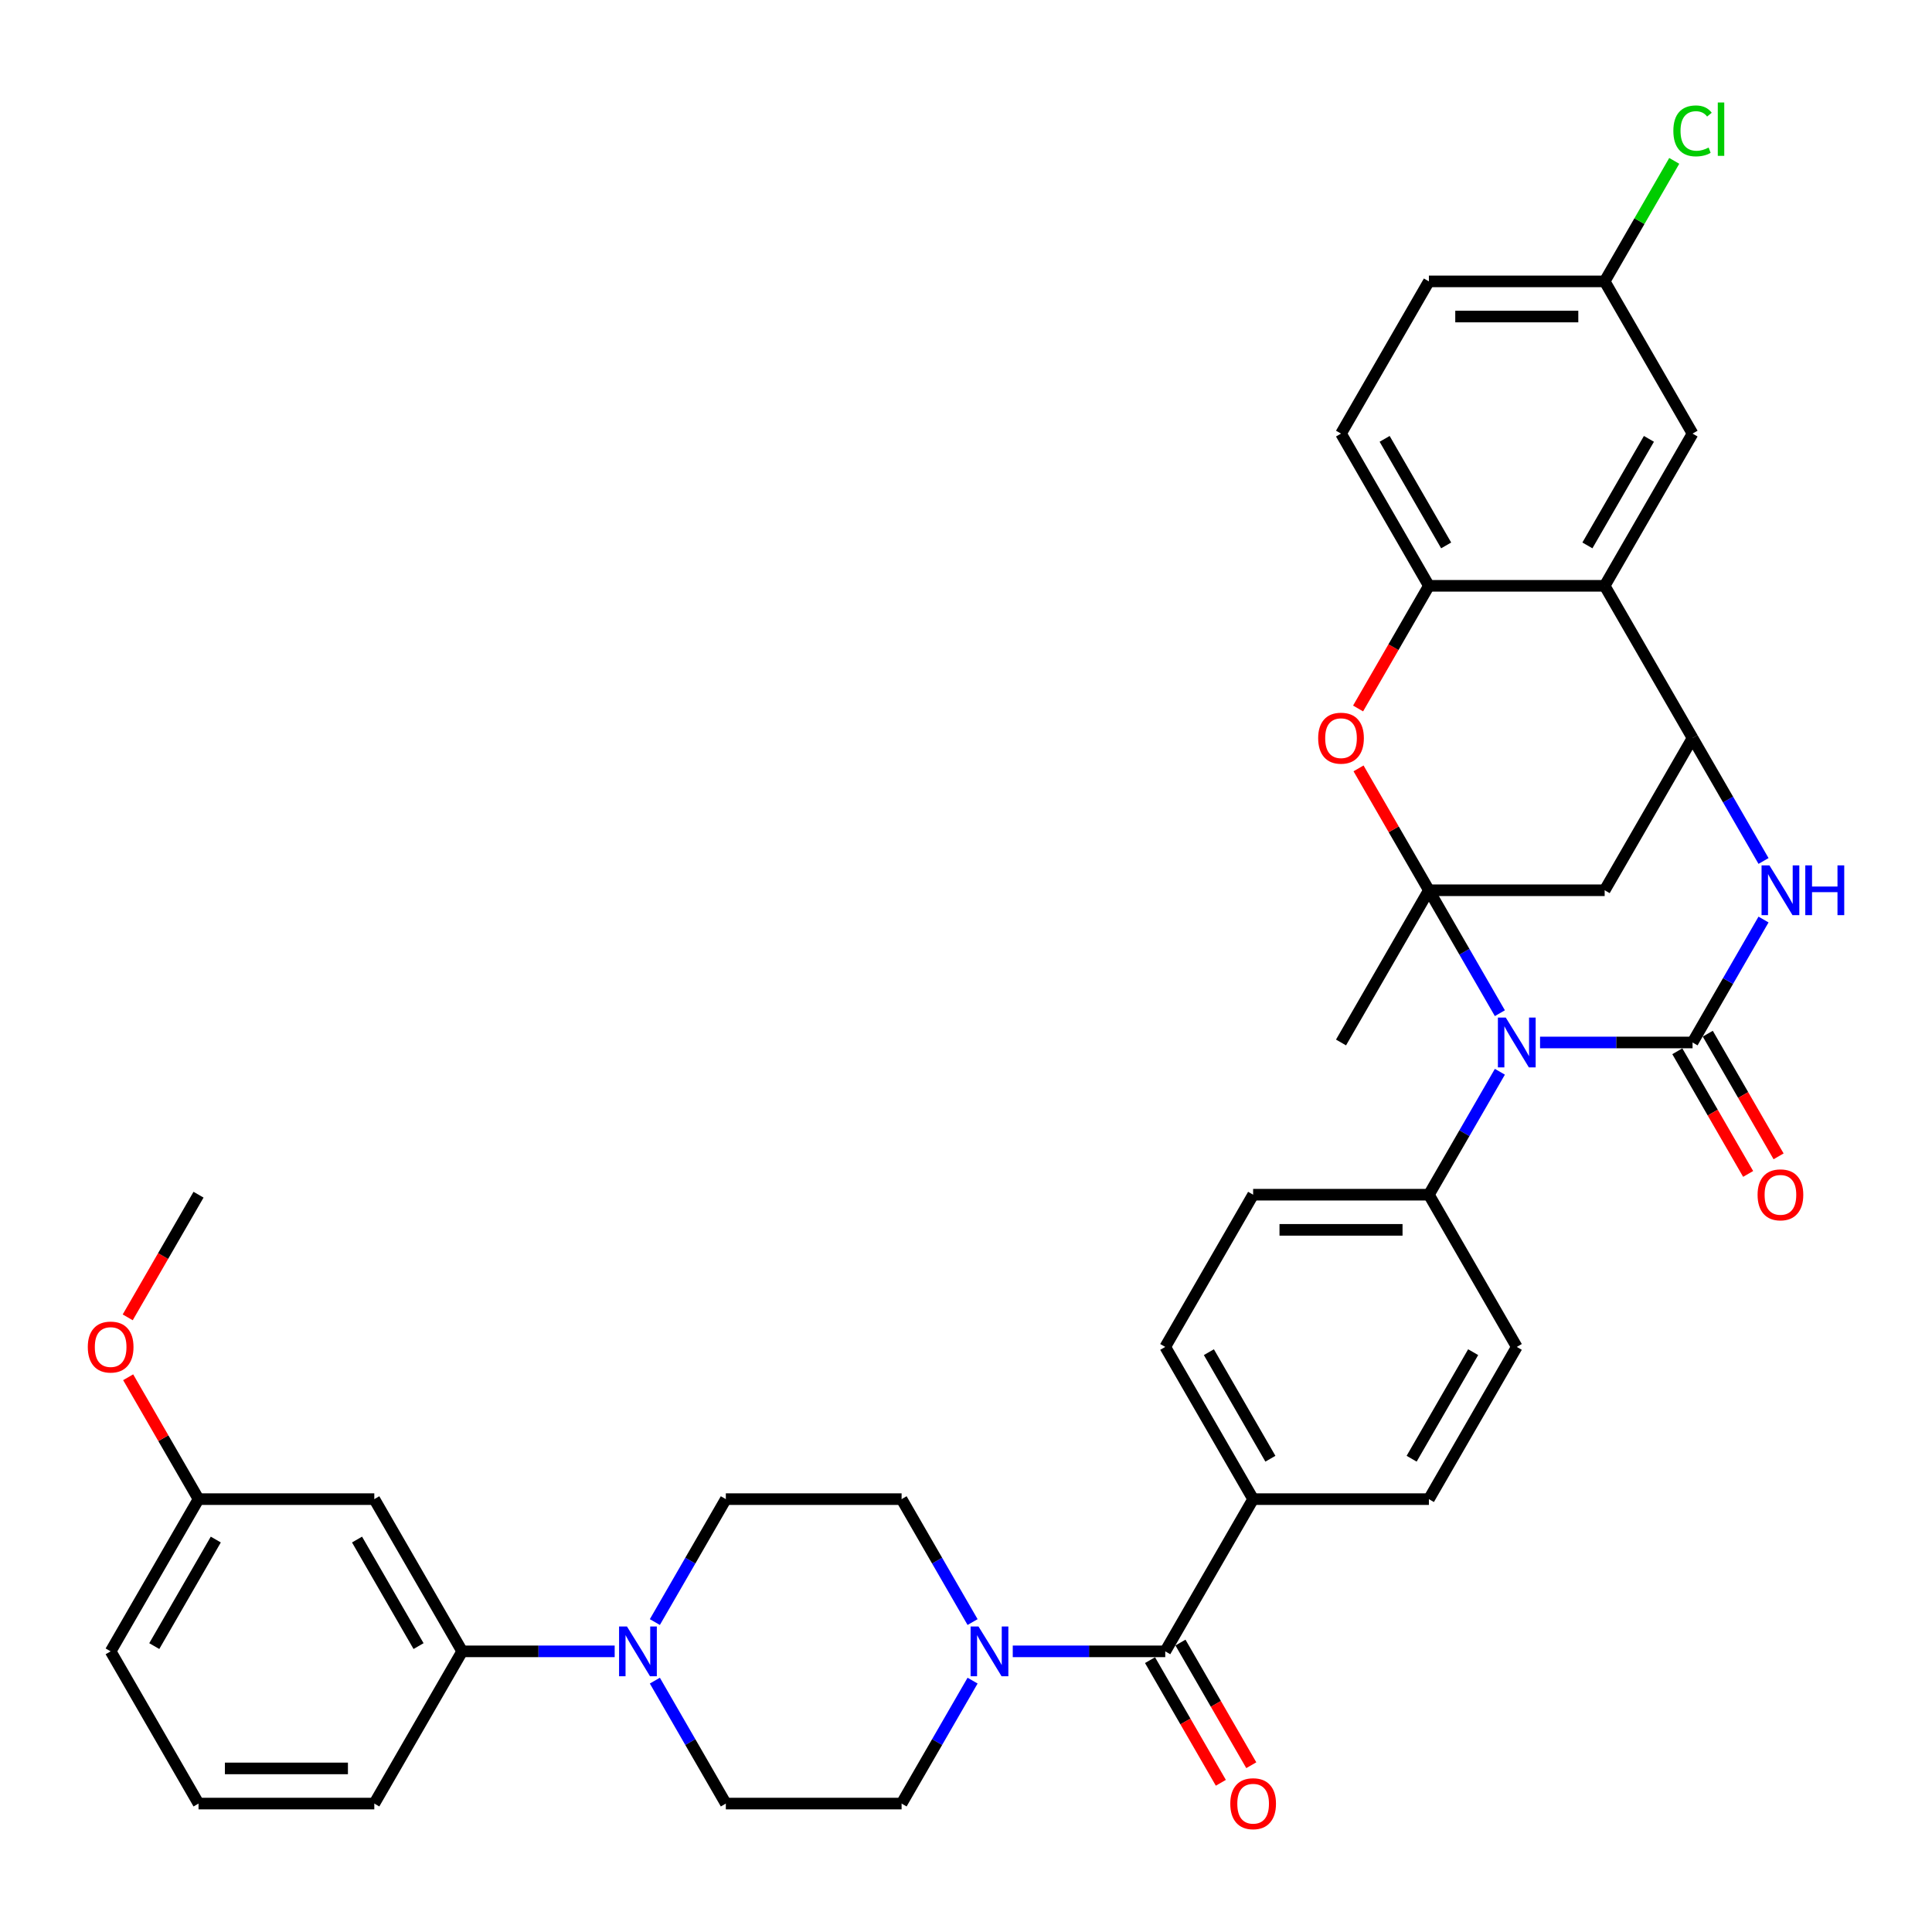 <?xml version='1.0' encoding='iso-8859-1'?>
<svg version='1.1' baseProfile='full'
              xmlns='http://www.w3.org/2000/svg'
                      xmlns:rdkit='http://www.rdkit.org/xml'
                      xmlns:xlink='http://www.w3.org/1999/xlink'
                  xml:space='preserve'
width='1000px' height='1000px' viewBox='0 0 1000 1000'>
<!-- END OF HEADER -->
<rect style='opacity:1.0;fill:#FFFFFF;stroke:none' width='1000' height='1000' x='0' y='0'> </rect>
<path class='bond-0' d='M 776.333,524.428 L 757.965,492.613' style='fill:none;fill-rule:evenodd;stroke:#0000FF;stroke-width:6px;stroke-linecap:butt;stroke-linejoin:miter;stroke-opacity:1' />
<path class='bond-0' d='M 757.965,492.613 L 739.596,460.797' style='fill:none;fill-rule:evenodd;stroke:#000000;stroke-width:6px;stroke-linecap:butt;stroke-linejoin:miter;stroke-opacity:1' />
<path class='bond-1' d='M 797.129,539.585 L 836.595,539.585' style='fill:none;fill-rule:evenodd;stroke:#0000FF;stroke-width:6px;stroke-linecap:butt;stroke-linejoin:miter;stroke-opacity:1' />
<path class='bond-1' d='M 836.595,539.585 L 876.061,539.585' style='fill:none;fill-rule:evenodd;stroke:#000000;stroke-width:6px;stroke-linecap:butt;stroke-linejoin:miter;stroke-opacity:1' />
<path class='bond-11' d='M 776.333,554.742 L 757.965,586.557' style='fill:none;fill-rule:evenodd;stroke:#0000FF;stroke-width:6px;stroke-linecap:butt;stroke-linejoin:miter;stroke-opacity:1' />
<path class='bond-11' d='M 757.965,586.557 L 739.596,618.373' style='fill:none;fill-rule:evenodd;stroke:#000000;stroke-width:6px;stroke-linecap:butt;stroke-linejoin:miter;stroke-opacity:1' />
<path class='bond-4' d='M 739.596,460.797 L 721.385,429.254' style='fill:none;fill-rule:evenodd;stroke:#000000;stroke-width:6px;stroke-linecap:butt;stroke-linejoin:miter;stroke-opacity:1' />
<path class='bond-4' d='M 721.385,429.254 L 703.173,397.711' style='fill:none;fill-rule:evenodd;stroke:#FF0000;stroke-width:6px;stroke-linecap:butt;stroke-linejoin:miter;stroke-opacity:1' />
<path class='bond-5' d='M 739.596,460.797 L 830.572,460.797' style='fill:none;fill-rule:evenodd;stroke:#000000;stroke-width:6px;stroke-linecap:butt;stroke-linejoin:miter;stroke-opacity:1' />
<path class='bond-27' d='M 739.596,460.797 L 694.108,539.585' style='fill:none;fill-rule:evenodd;stroke:#000000;stroke-width:6px;stroke-linecap:butt;stroke-linejoin:miter;stroke-opacity:1' />
<path class='bond-2' d='M 876.061,539.585 L 894.43,507.769' style='fill:none;fill-rule:evenodd;stroke:#000000;stroke-width:6px;stroke-linecap:butt;stroke-linejoin:miter;stroke-opacity:1' />
<path class='bond-2' d='M 894.43,507.769 L 912.798,475.954' style='fill:none;fill-rule:evenodd;stroke:#0000FF;stroke-width:6px;stroke-linecap:butt;stroke-linejoin:miter;stroke-opacity:1' />
<path class='bond-13' d='M 868.182,544.134 L 886.509,575.877' style='fill:none;fill-rule:evenodd;stroke:#000000;stroke-width:6px;stroke-linecap:butt;stroke-linejoin:miter;stroke-opacity:1' />
<path class='bond-13' d='M 886.509,575.877 L 904.835,607.62' style='fill:none;fill-rule:evenodd;stroke:#FF0000;stroke-width:6px;stroke-linecap:butt;stroke-linejoin:miter;stroke-opacity:1' />
<path class='bond-13' d='M 883.94,535.036 L 902.266,566.779' style='fill:none;fill-rule:evenodd;stroke:#000000;stroke-width:6px;stroke-linecap:butt;stroke-linejoin:miter;stroke-opacity:1' />
<path class='bond-13' d='M 902.266,566.779 L 920.593,598.522' style='fill:none;fill-rule:evenodd;stroke:#FF0000;stroke-width:6px;stroke-linecap:butt;stroke-linejoin:miter;stroke-opacity:1' />
<path class='bond-3' d='M 912.798,445.64 L 894.43,413.825' style='fill:none;fill-rule:evenodd;stroke:#0000FF;stroke-width:6px;stroke-linecap:butt;stroke-linejoin:miter;stroke-opacity:1' />
<path class='bond-3' d='M 894.43,413.825 L 876.061,382.009' style='fill:none;fill-rule:evenodd;stroke:#000000;stroke-width:6px;stroke-linecap:butt;stroke-linejoin:miter;stroke-opacity:1' />
<path class='bond-6' d='M 876.061,382.009 L 830.572,303.221' style='fill:none;fill-rule:evenodd;stroke:#000000;stroke-width:6px;stroke-linecap:butt;stroke-linejoin:miter;stroke-opacity:1' />
<path class='bond-37' d='M 876.061,382.009 L 830.572,460.797' style='fill:none;fill-rule:evenodd;stroke:#000000;stroke-width:6px;stroke-linecap:butt;stroke-linejoin:miter;stroke-opacity:1' />
<path class='bond-9' d='M 702.942,366.707 L 721.269,334.964' style='fill:none;fill-rule:evenodd;stroke:#FF0000;stroke-width:6px;stroke-linecap:butt;stroke-linejoin:miter;stroke-opacity:1' />
<path class='bond-9' d='M 721.269,334.964 L 739.596,303.221' style='fill:none;fill-rule:evenodd;stroke:#000000;stroke-width:6px;stroke-linecap:butt;stroke-linejoin:miter;stroke-opacity:1' />
<path class='bond-16' d='M 830.572,303.221 L 876.061,224.433' style='fill:none;fill-rule:evenodd;stroke:#000000;stroke-width:6px;stroke-linecap:butt;stroke-linejoin:miter;stroke-opacity:1' />
<path class='bond-16' d='M 821.638,282.305 L 853.48,227.153' style='fill:none;fill-rule:evenodd;stroke:#000000;stroke-width:6px;stroke-linecap:butt;stroke-linejoin:miter;stroke-opacity:1' />
<path class='bond-39' d='M 830.572,303.221 L 739.596,303.221' style='fill:none;fill-rule:evenodd;stroke:#000000;stroke-width:6px;stroke-linecap:butt;stroke-linejoin:miter;stroke-opacity:1' />
<path class='bond-7' d='M 603.131,854.737 L 648.619,775.949' style='fill:none;fill-rule:evenodd;stroke:#000000;stroke-width:6px;stroke-linecap:butt;stroke-linejoin:miter;stroke-opacity:1' />
<path class='bond-8' d='M 603.131,854.737 L 563.665,854.737' style='fill:none;fill-rule:evenodd;stroke:#000000;stroke-width:6px;stroke-linecap:butt;stroke-linejoin:miter;stroke-opacity:1' />
<path class='bond-8' d='M 563.665,854.737 L 524.2,854.737' style='fill:none;fill-rule:evenodd;stroke:#0000FF;stroke-width:6px;stroke-linecap:butt;stroke-linejoin:miter;stroke-opacity:1' />
<path class='bond-21' d='M 595.252,859.286 L 613.579,891.029' style='fill:none;fill-rule:evenodd;stroke:#000000;stroke-width:6px;stroke-linecap:butt;stroke-linejoin:miter;stroke-opacity:1' />
<path class='bond-21' d='M 613.579,891.029 L 631.906,922.772' style='fill:none;fill-rule:evenodd;stroke:#FF0000;stroke-width:6px;stroke-linecap:butt;stroke-linejoin:miter;stroke-opacity:1' />
<path class='bond-21' d='M 611.01,850.188 L 629.337,881.931' style='fill:none;fill-rule:evenodd;stroke:#000000;stroke-width:6px;stroke-linecap:butt;stroke-linejoin:miter;stroke-opacity:1' />
<path class='bond-21' d='M 629.337,881.931 L 647.663,913.674' style='fill:none;fill-rule:evenodd;stroke:#FF0000;stroke-width:6px;stroke-linecap:butt;stroke-linejoin:miter;stroke-opacity:1' />
<path class='bond-17' d='M 503.404,839.58 L 485.035,807.765' style='fill:none;fill-rule:evenodd;stroke:#0000FF;stroke-width:6px;stroke-linecap:butt;stroke-linejoin:miter;stroke-opacity:1' />
<path class='bond-17' d='M 485.035,807.765 L 466.666,775.949' style='fill:none;fill-rule:evenodd;stroke:#000000;stroke-width:6px;stroke-linecap:butt;stroke-linejoin:miter;stroke-opacity:1' />
<path class='bond-18' d='M 503.404,869.894 L 485.035,901.709' style='fill:none;fill-rule:evenodd;stroke:#0000FF;stroke-width:6px;stroke-linecap:butt;stroke-linejoin:miter;stroke-opacity:1' />
<path class='bond-18' d='M 485.035,901.709 L 466.666,933.525' style='fill:none;fill-rule:evenodd;stroke:#000000;stroke-width:6px;stroke-linecap:butt;stroke-linejoin:miter;stroke-opacity:1' />
<path class='bond-22' d='M 739.596,303.221 L 694.108,224.433' style='fill:none;fill-rule:evenodd;stroke:#000000;stroke-width:6px;stroke-linecap:butt;stroke-linejoin:miter;stroke-opacity:1' />
<path class='bond-22' d='M 748.53,282.305 L 716.688,227.153' style='fill:none;fill-rule:evenodd;stroke:#000000;stroke-width:6px;stroke-linecap:butt;stroke-linejoin:miter;stroke-opacity:1' />
<path class='bond-10' d='M 338.952,869.894 L 357.321,901.709' style='fill:none;fill-rule:evenodd;stroke:#0000FF;stroke-width:6px;stroke-linecap:butt;stroke-linejoin:miter;stroke-opacity:1' />
<path class='bond-10' d='M 357.321,901.709 L 375.69,933.525' style='fill:none;fill-rule:evenodd;stroke:#000000;stroke-width:6px;stroke-linecap:butt;stroke-linejoin:miter;stroke-opacity:1' />
<path class='bond-12' d='M 318.156,854.737 L 278.69,854.737' style='fill:none;fill-rule:evenodd;stroke:#0000FF;stroke-width:6px;stroke-linecap:butt;stroke-linejoin:miter;stroke-opacity:1' />
<path class='bond-12' d='M 278.69,854.737 L 239.225,854.737' style='fill:none;fill-rule:evenodd;stroke:#000000;stroke-width:6px;stroke-linecap:butt;stroke-linejoin:miter;stroke-opacity:1' />
<path class='bond-41' d='M 338.952,839.58 L 357.321,807.765' style='fill:none;fill-rule:evenodd;stroke:#0000FF;stroke-width:6px;stroke-linecap:butt;stroke-linejoin:miter;stroke-opacity:1' />
<path class='bond-41' d='M 357.321,807.765 L 375.69,775.949' style='fill:none;fill-rule:evenodd;stroke:#000000;stroke-width:6px;stroke-linecap:butt;stroke-linejoin:miter;stroke-opacity:1' />
<path class='bond-23' d='M 739.596,618.373 L 648.619,618.373' style='fill:none;fill-rule:evenodd;stroke:#000000;stroke-width:6px;stroke-linecap:butt;stroke-linejoin:miter;stroke-opacity:1' />
<path class='bond-23' d='M 725.949,636.568 L 662.266,636.568' style='fill:none;fill-rule:evenodd;stroke:#000000;stroke-width:6px;stroke-linecap:butt;stroke-linejoin:miter;stroke-opacity:1' />
<path class='bond-24' d='M 739.596,618.373 L 785.084,697.161' style='fill:none;fill-rule:evenodd;stroke:#000000;stroke-width:6px;stroke-linecap:butt;stroke-linejoin:miter;stroke-opacity:1' />
<path class='bond-15' d='M 239.225,854.737 L 193.736,775.949' style='fill:none;fill-rule:evenodd;stroke:#000000;stroke-width:6px;stroke-linecap:butt;stroke-linejoin:miter;stroke-opacity:1' />
<path class='bond-15' d='M 216.644,852.016 L 184.802,796.865' style='fill:none;fill-rule:evenodd;stroke:#000000;stroke-width:6px;stroke-linecap:butt;stroke-linejoin:miter;stroke-opacity:1' />
<path class='bond-33' d='M 239.225,854.737 L 193.736,933.525' style='fill:none;fill-rule:evenodd;stroke:#000000;stroke-width:6px;stroke-linecap:butt;stroke-linejoin:miter;stroke-opacity:1' />
<path class='bond-14' d='M 648.619,775.949 L 739.596,775.949' style='fill:none;fill-rule:evenodd;stroke:#000000;stroke-width:6px;stroke-linecap:butt;stroke-linejoin:miter;stroke-opacity:1' />
<path class='bond-38' d='M 648.619,775.949 L 603.131,697.161' style='fill:none;fill-rule:evenodd;stroke:#000000;stroke-width:6px;stroke-linecap:butt;stroke-linejoin:miter;stroke-opacity:1' />
<path class='bond-38' d='M 657.554,755.033 L 625.712,699.882' style='fill:none;fill-rule:evenodd;stroke:#000000;stroke-width:6px;stroke-linecap:butt;stroke-linejoin:miter;stroke-opacity:1' />
<path class='bond-29' d='M 193.736,775.949 L 102.76,775.949' style='fill:none;fill-rule:evenodd;stroke:#000000;stroke-width:6px;stroke-linecap:butt;stroke-linejoin:miter;stroke-opacity:1' />
<path class='bond-28' d='M 876.061,224.433 L 830.572,145.645' style='fill:none;fill-rule:evenodd;stroke:#000000;stroke-width:6px;stroke-linecap:butt;stroke-linejoin:miter;stroke-opacity:1' />
<path class='bond-20' d='M 466.666,775.949 L 375.69,775.949' style='fill:none;fill-rule:evenodd;stroke:#000000;stroke-width:6px;stroke-linecap:butt;stroke-linejoin:miter;stroke-opacity:1' />
<path class='bond-19' d='M 466.666,933.525 L 375.69,933.525' style='fill:none;fill-rule:evenodd;stroke:#000000;stroke-width:6px;stroke-linecap:butt;stroke-linejoin:miter;stroke-opacity:1' />
<path class='bond-30' d='M 694.108,224.433 L 739.596,145.645' style='fill:none;fill-rule:evenodd;stroke:#000000;stroke-width:6px;stroke-linecap:butt;stroke-linejoin:miter;stroke-opacity:1' />
<path class='bond-26' d='M 648.619,618.373 L 603.131,697.161' style='fill:none;fill-rule:evenodd;stroke:#000000;stroke-width:6px;stroke-linecap:butt;stroke-linejoin:miter;stroke-opacity:1' />
<path class='bond-25' d='M 785.084,697.161 L 739.596,775.949' style='fill:none;fill-rule:evenodd;stroke:#000000;stroke-width:6px;stroke-linecap:butt;stroke-linejoin:miter;stroke-opacity:1' />
<path class='bond-25' d='M 762.503,699.882 L 730.661,755.033' style='fill:none;fill-rule:evenodd;stroke:#000000;stroke-width:6px;stroke-linecap:butt;stroke-linejoin:miter;stroke-opacity:1' />
<path class='bond-31' d='M 830.572,145.645 L 848.579,114.457' style='fill:none;fill-rule:evenodd;stroke:#000000;stroke-width:6px;stroke-linecap:butt;stroke-linejoin:miter;stroke-opacity:1' />
<path class='bond-31' d='M 848.579,114.457 L 866.585,83.269' style='fill:none;fill-rule:evenodd;stroke:#00CC00;stroke-width:6px;stroke-linecap:butt;stroke-linejoin:miter;stroke-opacity:1' />
<path class='bond-40' d='M 830.572,145.645 L 739.596,145.645' style='fill:none;fill-rule:evenodd;stroke:#000000;stroke-width:6px;stroke-linecap:butt;stroke-linejoin:miter;stroke-opacity:1' />
<path class='bond-40' d='M 816.926,163.84 L 753.242,163.84' style='fill:none;fill-rule:evenodd;stroke:#000000;stroke-width:6px;stroke-linecap:butt;stroke-linejoin:miter;stroke-opacity:1' />
<path class='bond-32' d='M 102.76,775.949 L 84.549,744.406' style='fill:none;fill-rule:evenodd;stroke:#000000;stroke-width:6px;stroke-linecap:butt;stroke-linejoin:miter;stroke-opacity:1' />
<path class='bond-32' d='M 84.549,744.406 L 66.337,712.864' style='fill:none;fill-rule:evenodd;stroke:#FF0000;stroke-width:6px;stroke-linecap:butt;stroke-linejoin:miter;stroke-opacity:1' />
<path class='bond-42' d='M 102.76,775.949 L 57.272,854.737' style='fill:none;fill-rule:evenodd;stroke:#000000;stroke-width:6px;stroke-linecap:butt;stroke-linejoin:miter;stroke-opacity:1' />
<path class='bond-42' d='M 111.694,796.865 L 79.852,852.016' style='fill:none;fill-rule:evenodd;stroke:#000000;stroke-width:6px;stroke-linecap:butt;stroke-linejoin:miter;stroke-opacity:1' />
<path class='bond-36' d='M 66.106,681.859 L 84.433,650.116' style='fill:none;fill-rule:evenodd;stroke:#FF0000;stroke-width:6px;stroke-linecap:butt;stroke-linejoin:miter;stroke-opacity:1' />
<path class='bond-36' d='M 84.433,650.116 L 102.76,618.373' style='fill:none;fill-rule:evenodd;stroke:#000000;stroke-width:6px;stroke-linecap:butt;stroke-linejoin:miter;stroke-opacity:1' />
<path class='bond-34' d='M 193.736,933.525 L 102.76,933.525' style='fill:none;fill-rule:evenodd;stroke:#000000;stroke-width:6px;stroke-linecap:butt;stroke-linejoin:miter;stroke-opacity:1' />
<path class='bond-34' d='M 180.09,915.33 L 116.406,915.33' style='fill:none;fill-rule:evenodd;stroke:#000000;stroke-width:6px;stroke-linecap:butt;stroke-linejoin:miter;stroke-opacity:1' />
<path class='bond-35' d='M 102.76,933.525 L 57.272,854.737' style='fill:none;fill-rule:evenodd;stroke:#000000;stroke-width:6px;stroke-linecap:butt;stroke-linejoin:miter;stroke-opacity:1' />
<path  class='atom-0' d='M 779.389 526.703
L 787.832 540.349
Q 788.669 541.696, 790.015 544.134
Q 791.362 546.572, 791.434 546.717
L 791.434 526.703
L 794.855 526.703
L 794.855 552.467
L 791.325 552.467
L 782.264 537.547
Q 781.209 535.8, 780.08 533.799
Q 778.989 531.797, 778.661 531.179
L 778.661 552.467
L 775.313 552.467
L 775.313 526.703
L 779.389 526.703
' fill='#0000FF'/>
<path  class='atom-3' d='M 915.854 447.915
L 924.297 461.561
Q 925.133 462.908, 926.48 465.346
Q 927.826 467.784, 927.899 467.929
L 927.899 447.915
L 931.32 447.915
L 931.32 473.679
L 927.79 473.679
L 918.729 458.759
Q 917.673 457.012, 916.545 455.011
Q 915.454 453.009, 915.126 452.391
L 915.126 473.679
L 911.778 473.679
L 911.778 447.915
L 915.854 447.915
' fill='#0000FF'/>
<path  class='atom-3' d='M 934.413 447.915
L 937.907 447.915
L 937.907 458.868
L 951.08 458.868
L 951.08 447.915
L 954.574 447.915
L 954.574 473.679
L 951.08 473.679
L 951.08 461.779
L 937.907 461.779
L 937.907 473.679
L 934.413 473.679
L 934.413 447.915
' fill='#0000FF'/>
<path  class='atom-5' d='M 682.281 382.082
Q 682.281 375.895, 685.337 372.438
Q 688.394 368.981, 694.108 368.981
Q 699.821 368.981, 702.878 372.438
Q 705.935 375.895, 705.935 382.082
Q 705.935 388.341, 702.841 391.907
Q 699.748 395.437, 694.108 395.437
Q 688.431 395.437, 685.337 391.907
Q 682.281 388.377, 682.281 382.082
M 694.108 392.526
Q 698.038 392.526, 700.148 389.906
Q 702.295 387.249, 702.295 382.082
Q 702.295 377.023, 700.148 374.476
Q 698.038 371.892, 694.108 371.892
Q 690.177 371.892, 688.03 374.44
Q 685.92 376.987, 685.92 382.082
Q 685.92 387.285, 688.03 389.906
Q 690.177 392.526, 694.108 392.526
' fill='#FF0000'/>
<path  class='atom-9' d='M 506.459 841.855
L 514.902 855.501
Q 515.739 856.848, 517.085 859.286
Q 518.432 861.724, 518.505 861.87
L 518.505 841.855
L 521.925 841.855
L 521.925 867.619
L 518.395 867.619
L 509.334 852.699
Q 508.279 850.952, 507.151 848.951
Q 506.059 846.949, 505.731 846.331
L 505.731 867.619
L 502.383 867.619
L 502.383 841.855
L 506.459 841.855
' fill='#0000FF'/>
<path  class='atom-11' d='M 324.506 841.855
L 332.949 855.501
Q 333.786 856.848, 335.132 859.286
Q 336.479 861.724, 336.551 861.87
L 336.551 841.855
L 339.972 841.855
L 339.972 867.619
L 336.442 867.619
L 327.381 852.699
Q 326.326 850.952, 325.197 848.951
Q 324.106 846.949, 323.778 846.331
L 323.778 867.619
L 320.43 867.619
L 320.43 841.855
L 324.506 841.855
' fill='#0000FF'/>
<path  class='atom-14' d='M 909.722 618.446
Q 909.722 612.259, 912.779 608.802
Q 915.836 605.345, 921.549 605.345
Q 927.262 605.345, 930.319 608.802
Q 933.376 612.259, 933.376 618.446
Q 933.376 624.705, 930.283 628.271
Q 927.19 631.801, 921.549 631.801
Q 915.872 631.801, 912.779 628.271
Q 909.722 624.741, 909.722 618.446
M 921.549 628.89
Q 925.479 628.89, 927.59 626.27
Q 929.737 623.613, 929.737 618.446
Q 929.737 613.387, 927.59 610.84
Q 925.479 608.256, 921.549 608.256
Q 917.619 608.256, 915.472 610.804
Q 913.361 613.351, 913.361 618.446
Q 913.361 623.65, 915.472 626.27
Q 917.619 628.89, 921.549 628.89
' fill='#FF0000'/>
<path  class='atom-22' d='M 636.792 933.598
Q 636.792 927.411, 639.849 923.954
Q 642.906 920.497, 648.619 920.497
Q 654.333 920.497, 657.389 923.954
Q 660.446 927.411, 660.446 933.598
Q 660.446 939.857, 657.353 943.423
Q 654.26 946.953, 648.619 946.953
Q 642.942 946.953, 639.849 943.423
Q 636.792 939.893, 636.792 933.598
M 648.619 944.042
Q 652.549 944.042, 654.66 941.422
Q 656.807 938.765, 656.807 933.598
Q 656.807 928.54, 654.66 925.992
Q 652.549 923.408, 648.619 923.408
Q 644.689 923.408, 642.542 925.956
Q 640.431 928.503, 640.431 933.598
Q 640.431 938.802, 642.542 941.422
Q 644.689 944.042, 648.619 944.042
' fill='#FF0000'/>
<path  class='atom-32' d='M 866.126 67.748
Q 866.126 61.343, 869.11 57.996
Q 872.131 54.611, 877.844 54.611
Q 883.157 54.611, 885.995 58.359
L 883.594 60.325
Q 881.519 57.595, 877.844 57.595
Q 873.95 57.595, 871.876 60.215
Q 869.838 62.799, 869.838 67.748
Q 869.838 72.843, 871.949 75.463
Q 874.096 78.083, 878.244 78.083
Q 881.083 78.083, 884.394 76.373
L 885.413 79.102
Q 884.067 79.975, 882.029 80.485
Q 879.991 80.995, 877.735 80.995
Q 872.131 80.995, 869.11 77.574
Q 866.126 74.153, 866.126 67.748
' fill='#00CC00'/>
<path  class='atom-32' d='M 889.125 53.047
L 892.473 53.047
L 892.473 80.667
L 889.125 80.667
L 889.125 53.047
' fill='#00CC00'/>
<path  class='atom-33' d='M 45.444 697.234
Q 45.444 691.047, 48.501 687.59
Q 51.558 684.133, 57.272 684.133
Q 62.985 684.133, 66.042 687.59
Q 69.098 691.047, 69.098 697.234
Q 69.098 703.493, 66.005 707.059
Q 62.912 710.589, 57.272 710.589
Q 51.594 710.589, 48.501 707.059
Q 45.444 703.529, 45.444 697.234
M 57.272 707.678
Q 61.202 707.678, 63.312 705.058
Q 65.459 702.401, 65.459 697.234
Q 65.459 692.175, 63.312 689.628
Q 61.202 687.044, 57.272 687.044
Q 53.341 687.044, 51.194 689.592
Q 49.084 692.139, 49.084 697.234
Q 49.084 702.438, 51.194 705.058
Q 53.341 707.678, 57.272 707.678
' fill='#FF0000'/>
</svg>
